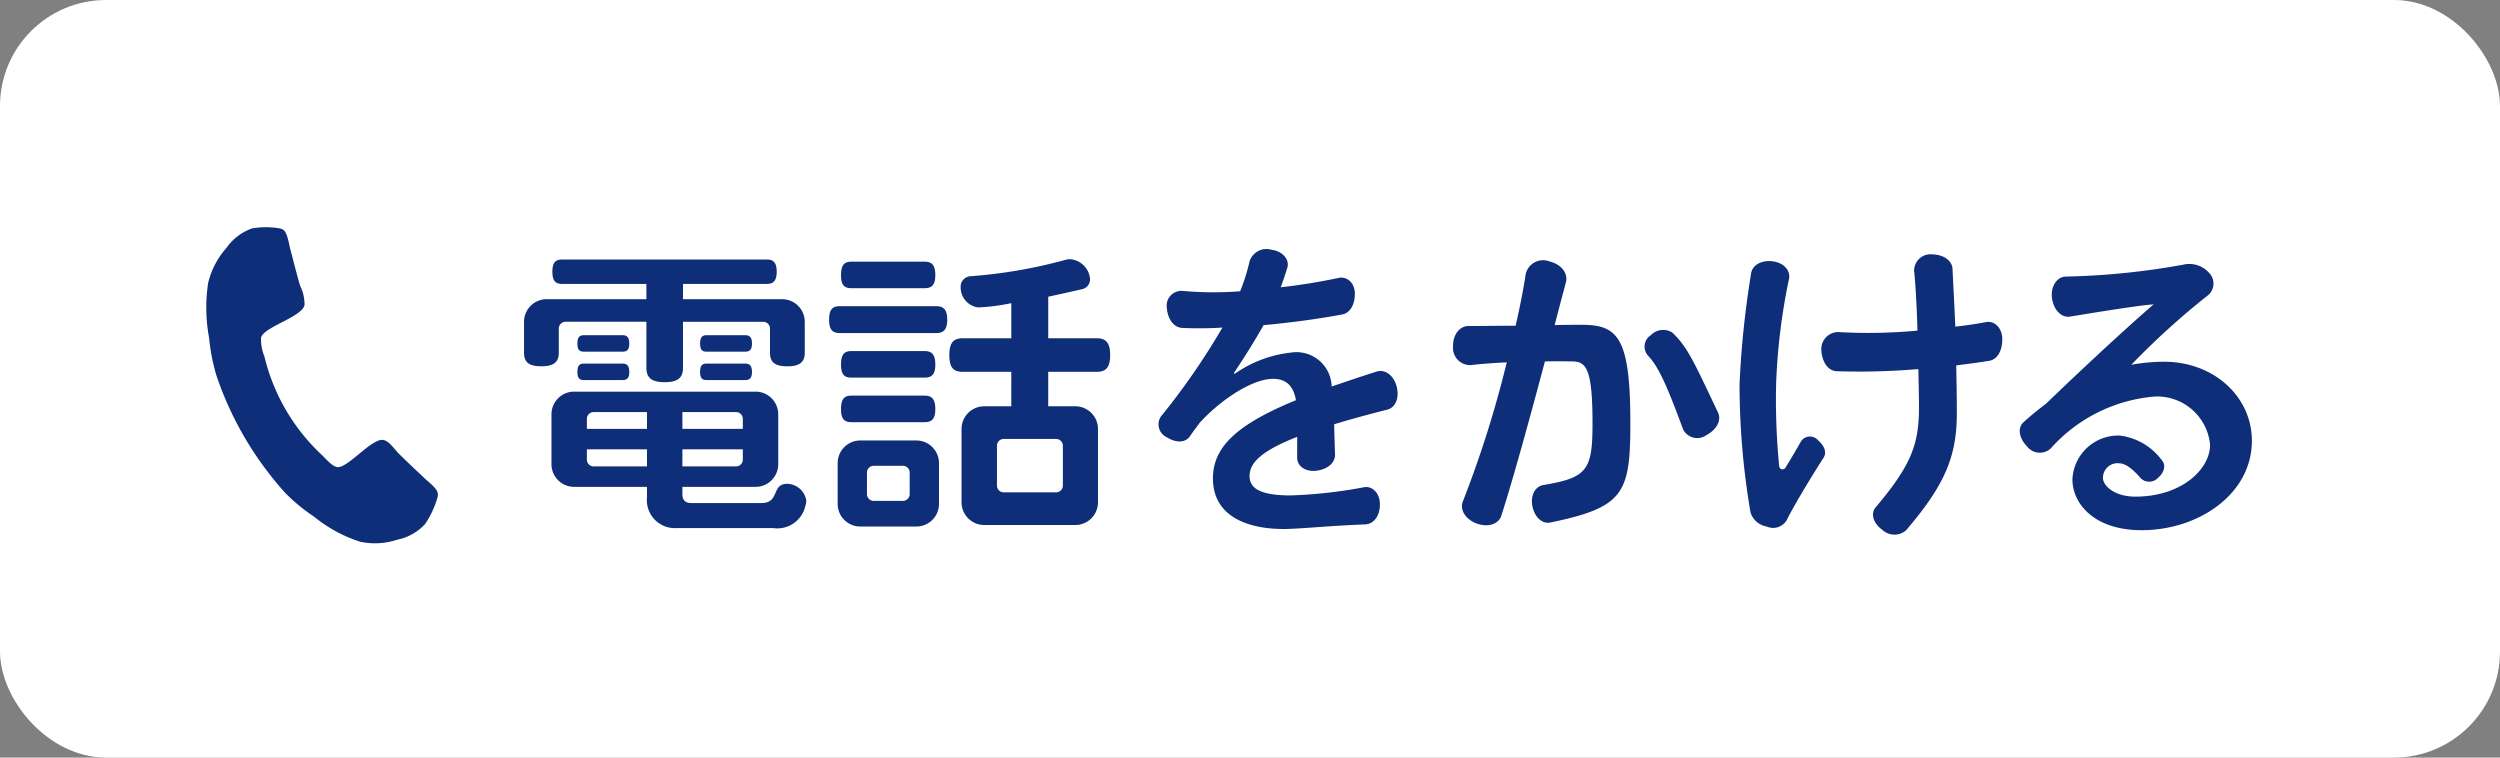 <svg xmlns="http://www.w3.org/2000/svg" width="165" height="50" viewBox="0 0 165 50"><rect x="0" y="0" width="165" height="50" fill="#808080" stroke="none"/><defs><style>.cls-1{fill:#fff;}.cls-2{fill:#0e2e79;}</style></defs><title>アセット 3</title><g id="レイヤー_2" data-name="レイヤー 2"><g id="レイヤー_1-2" data-name="レイヤー 1"><rect class="cls-1" width="165" height="50" rx="7"/><path class="cls-2" d="M51.967,24.177c-.866,0-1.148-.302-1.148-.906V21.68a.447.447,0,0,0-.443-.443H45.078v3.021c0,.645-.302.967-1.208.967s-1.208-.322-1.208-.967V21.236H37.324a.447.447,0,0,0-.443.443v1.591c0,.604-.302.906-1.148.906-.866,0-1.148-.302-1.148-.906V21.257A1.496,1.496,0,0,1,36.095,19.746h6.566V18.739H37.102c-.443,0-.645-.202-.645-.806,0-.604.202-.806.645-.806H50.617c.423,0,.645.201.645.806,0,.604-.222.806-.645.806H45.078V19.746h6.526a1.496,1.496,0,0,1,1.511,1.511v2.014C53.115,23.875,52.813,24.177,51.967,24.177Zm1.188,9.205a1.897,1.897,0,0,1-2.135,1.471H44.675a1.848,1.848,0,0,1-1.974-2.035v-.685H37.908A1.496,1.496,0,0,1,36.397,30.622v-3.263a1.496,1.496,0,0,1,1.511-1.511H49.852a1.496,1.496,0,0,1,1.511,1.511V30.622a1.496,1.496,0,0,1-1.511,1.511H45.038v.464c0,.402.181.604.584.604h4.632c1.229,0,.645-1.269,1.692-1.269A1.302,1.302,0,0,1,53.215,33.039,1.019,1.019,0,0,1,53.155,33.382ZM41.09,23.21H38.532c-.282,0-.423-.12-.423-.543,0-.403.141-.544.423-.544H41.09c.282,0,.443.141.443.544C41.533,23.09,41.372,23.21,41.09,23.21Zm0,1.873H38.532c-.282,0-.423-.12-.423-.543,0-.403.141-.544.423-.544H41.09c.282,0,.443.141.443.544C41.533,24.963,41.372,25.083,41.09,25.083Zm1.611,2.115H39.177a.447.447,0,0,0-.443.443v.664h3.968Zm0,2.457H38.734v.686a.447.447,0,0,0,.443.442h3.524Zm6.325-2.014a.447.447,0,0,0-.443-.443H45.038v1.107H49.026Zm0,2.014H45.038v1.128h3.545a.447.447,0,0,0,.443-.442Zm.161-6.445H46.629c-.282,0-.423-.12-.423-.543,0-.403.141-.544.423-.544h2.558c.282,0,.443.141.443.544C49.63,23.09,49.469,23.21,49.187,23.21Zm0,1.873H46.629c-.282,0-.423-.12-.423-.543,0-.403.141-.544.423-.544h2.558c.282,0,.443.141.443.544C49.63,24.963,49.469,25.083,49.187,25.083Z"/><path class="cls-2" d="M61.791,21.981H55.426c-.483,0-.705-.222-.705-.886,0-.665.221-.887.705-.887h6.365c.483,0,.725.222.725.887C62.516,21.76,62.275,21.981,61.791,21.981ZM60.462,34.751H56.796a1.495,1.495,0,0,1-1.511-1.51V30.582A1.496,1.496,0,0,1,56.796,29.071h3.666a1.496,1.496,0,0,1,1.511,1.511v2.659A1.495,1.495,0,0,1,60.462,34.751Zm.564-15.73h-4.834c-.463,0-.685-.201-.685-.865,0-.665.221-.887.685-.887h4.834c.463,0,.705.222.705.887C61.731,18.819,61.489,19.02,61.026,19.02Zm0,5.902h-4.834c-.463,0-.685-.202-.685-.866,0-.665.221-.887.685-.887h4.834c.463,0,.705.222.705.887C61.731,24.721,61.489,24.923,61.026,24.923Zm0,2.94h-4.834c-.463,0-.685-.202-.685-.866,0-.665.221-.887.685-.887h4.834c.463,0,.705.222.705.887C61.731,27.661,61.489,27.863,61.026,27.863Zm-.987,3.323a.447.447,0,0,0-.443-.443h-1.934a.447.447,0,0,0-.443.443v1.43a.447.447,0,0,0,.443.443h1.934a.447.447,0,0,0,.443-.443ZM72.385,24.54H69.183v2.275h1.772A1.496,1.496,0,0,1,72.466,28.326v4.813a1.496,1.496,0,0,1-1.511,1.511H64.973a1.496,1.496,0,0,1-1.511-1.511V28.326a1.496,1.496,0,0,1,1.511-1.511h1.772V24.54H63.543c-.604,0-.886-.262-.886-1.108,0-.825.282-1.107.886-1.107h3.203V20.008a13.343,13.343,0,0,1-2.195.282,1.331,1.331,0,0,1-1.148-1.33.694.694,0,0,1,.604-.725,32.772,32.772,0,0,0,6.325-1.088,1.072,1.072,0,0,1,.282-.04,1.427,1.427,0,0,1,1.33,1.31.67.67,0,0,1-.504.664c-.785.182-1.531.343-2.256.504v2.739H72.385c.584,0,.886.282.886,1.107C73.272,24.278,72.969,24.54,72.385,24.54Zm-2.236,4.874a.447.447,0,0,0-.443-.443H66.242a.447.447,0,0,0-.443.443v2.639a.447.447,0,0,0,.443.442h3.464a.447.447,0,0,0,.443-.442Z"/><path class="cls-2" d="M91.555,27.037q-2.024.514-3.504.967c.02.665.04,1.41.06,1.994.02.523-.463.967-1.208,1.067-.765.101-1.289-.322-1.289-.846V28.83c-2.498.986-3.142,1.772-3.142,2.598,0,.826.746,1.27,2.719,1.27a31.424,31.424,0,0,0,4.854-.544c.524-.081,1.047.383,1.027,1.168,0,.745-.423,1.27-.967,1.289-2.256.081-4.371.303-5.378.303-2.356,0-4.673-.807-4.673-3.344,0-2.075,1.591-3.565,5.479-5.156-.181-1.048-.745-1.41-1.51-1.41-1.491,0-3.686,1.591-4.875,2.94-.202.282-.423.564-.625.866-.282.403-.886.443-1.49.061a.94.94,0,0,1-.423-1.369,46.109,46.109,0,0,0,4.068-5.882,23.81,23.81,0,0,1-2.659.021c-.524-.021-.947-.544-1.007-1.31a.975.975,0,0,1,1.068-1.128,22.995,22.995,0,0,0,3.766.021,12.186,12.186,0,0,0,.625-1.975,1.17,1.17,0,0,1,1.45-.765c.766.101,1.188.664,1.047,1.168-.141.463-.282.886-.443,1.309,1.289-.141,2.618-.362,3.847-.624.523-.101,1.047.322,1.047,1.048,0,.745-.322,1.269-.826,1.369-1.611.303-3.444.544-5.196.705-.503.887-1.128,1.913-1.974,3.183l.081.02a7.991,7.991,0,0,1,3.686-1.39,2.327,2.327,0,0,1,2.699,2.236c.906-.303,1.893-.645,2.98-.987.524-.161,1.108.222,1.31.987C92.381,26.292,92.079,26.916,91.555,27.037Z"/><path class="cls-2" d="M102.306,34.489c-.503.102-1.027-.342-1.168-1.087-.141-.726.201-1.31.725-1.39,2.9-.484,3.243-.987,3.243-4.069,0-3.625-.423-4.089-1.35-4.089-.221,0-.906-.02-1.792,0-.947,3.565-2.075,7.694-2.88,10.192-.181.544-.866.785-1.631.503-.786-.302-1.108-.946-.906-1.45A71.503,71.503,0,0,0,99.446,23.915c-.846.041-1.692.101-2.376.182A1.133,1.133,0,0,1,95.901,22.868c-.02-.806.463-1.35,1.007-1.35.846,0,1.994-.021,3.122-.021.322-1.39.544-2.578.665-3.403a1.174,1.174,0,0,1,1.551-.847c.826.202,1.249.806,1.108,1.37-.202.766-.463,1.732-.746,2.84.826-.021,1.491-.021,1.752-.021,2.397,0,3.243.766,3.243,6.486C107.603,32.576,107.18,33.482,102.306,34.489Zm10.333-5.78a1.046,1.046,0,0,1-1.551-.362c-1.108-3.001-1.632-4.149-2.337-4.895a.894.894,0,0,1,.202-1.329,1.133,1.133,0,0,1,1.41-.182c.987.927,1.41,1.873,3.021,5.277C113.626,27.702,113.344,28.326,112.639,28.709Z"/><path class="cls-2" d="M117.911,34.349a1.041,1.041,0,0,1-1.309.402,1.347,1.347,0,0,1-1.067-.926,50.21,50.21,0,0,1-.725-8.479,62.004,62.004,0,0,1,.765-7.312c.081-.523.665-.887,1.43-.786s1.188.645,1.067,1.169a40.698,40.698,0,0,0-.846,6.868,44.495,44.495,0,0,0,.201,5.479.221.221,0,0,0,.423.08c.282-.442.705-1.168,1.027-1.731a.708.708,0,0,1,1.128-.041c.443.383.564.826.343,1.148C119.18,32.053,118.314,33.543,117.911,34.349Zm13.374-10.534c-.624.101-1.37.201-2.175.302.02.967.041,2.015.041,3.143,0,2.9-.806,4.754-3.344,7.734a1.17,1.17,0,0,1-1.591-.04c-.625-.443-.746-1.108-.423-1.471,2.336-2.759,2.86-4.149,2.86-6.586,0-.625-.02-1.531-.041-2.538a46.26,46.26,0,0,1-5.418.141c-.544-.04-.947-.604-.987-1.409a1.12,1.12,0,0,1,1.229-1.169,34.843,34.843,0,0,0,5.116-.101c-.04-1.511-.121-2.98-.221-3.947a1.084,1.084,0,0,1,1.188-1.088c.786.021,1.33.423,1.35.987.041,1.007.121,2.275.182,3.786.705-.08,1.41-.181,2.034-.302.523-.101,1.067.362,1.067,1.128C132.152,23.17,131.809,23.734,131.285,23.814Z"/><path class="cls-2" d="M141.352,34.993c-3.182,0-4.572-1.793-4.572-3.344a3.025,3.025,0,0,1,3.143-2.9,4.071,4.071,0,0,1,2.779,1.652c.242.281.161.765-.262,1.127a.801.801,0,0,1-1.148.041c-.543-.645-1.047-.987-1.39-.987a.964.964,0,0,0-1.107.967c0,.483.725,1.229,2.135,1.229,3.062,0,4.935-1.812,4.935-3.424a3.512,3.512,0,0,0-3.646-3.183,10.319,10.319,0,0,0-6.868,3.424,1.059,1.059,0,0,1-1.571-.141c-.544-.544-.624-1.249-.222-1.591.483-.443.987-.847,1.491-1.229,3.182-3.062,5.781-5.419,7.09-6.546-.926.06-3.666.503-5.499.805-.544.102-1.088-.382-1.208-1.208-.101-.806.342-1.41.886-1.43a48.788,48.788,0,0,0,7.774-.786,1.734,1.734,0,0,1,1.692.523,1.007,1.007,0,0,1-.101,1.531,49.792,49.792,0,0,0-5.015,4.552,12.488,12.488,0,0,1,2.155-.201c3.303,0,5.801,2.316,5.801,5.217C148.623,32.616,145.098,34.993,141.352,34.993Z"/><path class="cls-2" d="M28.06,34.584A3.421,3.421,0,0,1,26.222,35.62a4.682,4.682,0,0,1-2.466.131,9.421,9.421,0,0,1-3.043-1.661,11.679,11.679,0,0,1-1.92-1.593,22.16,22.16,0,0,1-4.497-7.675,12.949,12.949,0,0,1-.497-2.533,10.811,10.811,0,0,1-.058-3.632,5.359,5.359,0,0,1,1.2-2.289,3.494,3.494,0,0,1,1.689-1.292,5.42,5.42,0,0,1,1.82-.005.631.631,0,0,1,.252.1c.239.153.363.858.426,1.149.224.839.431,1.688.671,2.518a2.822,2.822,0,0,1,.3,1.298c-.186.799-2.705,1.443-2.87,2.149a2.967,2.967,0,0,0,.222,1.239,13.053,13.053,0,0,0,3.831,6.54c.255.253.614.681.95.759.67.156,2.327-1.958,3.085-1.782.384.09.691.575.965.86.594.594,1.22,1.168,1.831,1.752.217.188.759.619.782.914a.716.716,0,0,1-.026.284A6.269,6.269,0,0,1,28.06,34.584Z"/></g></g></svg>